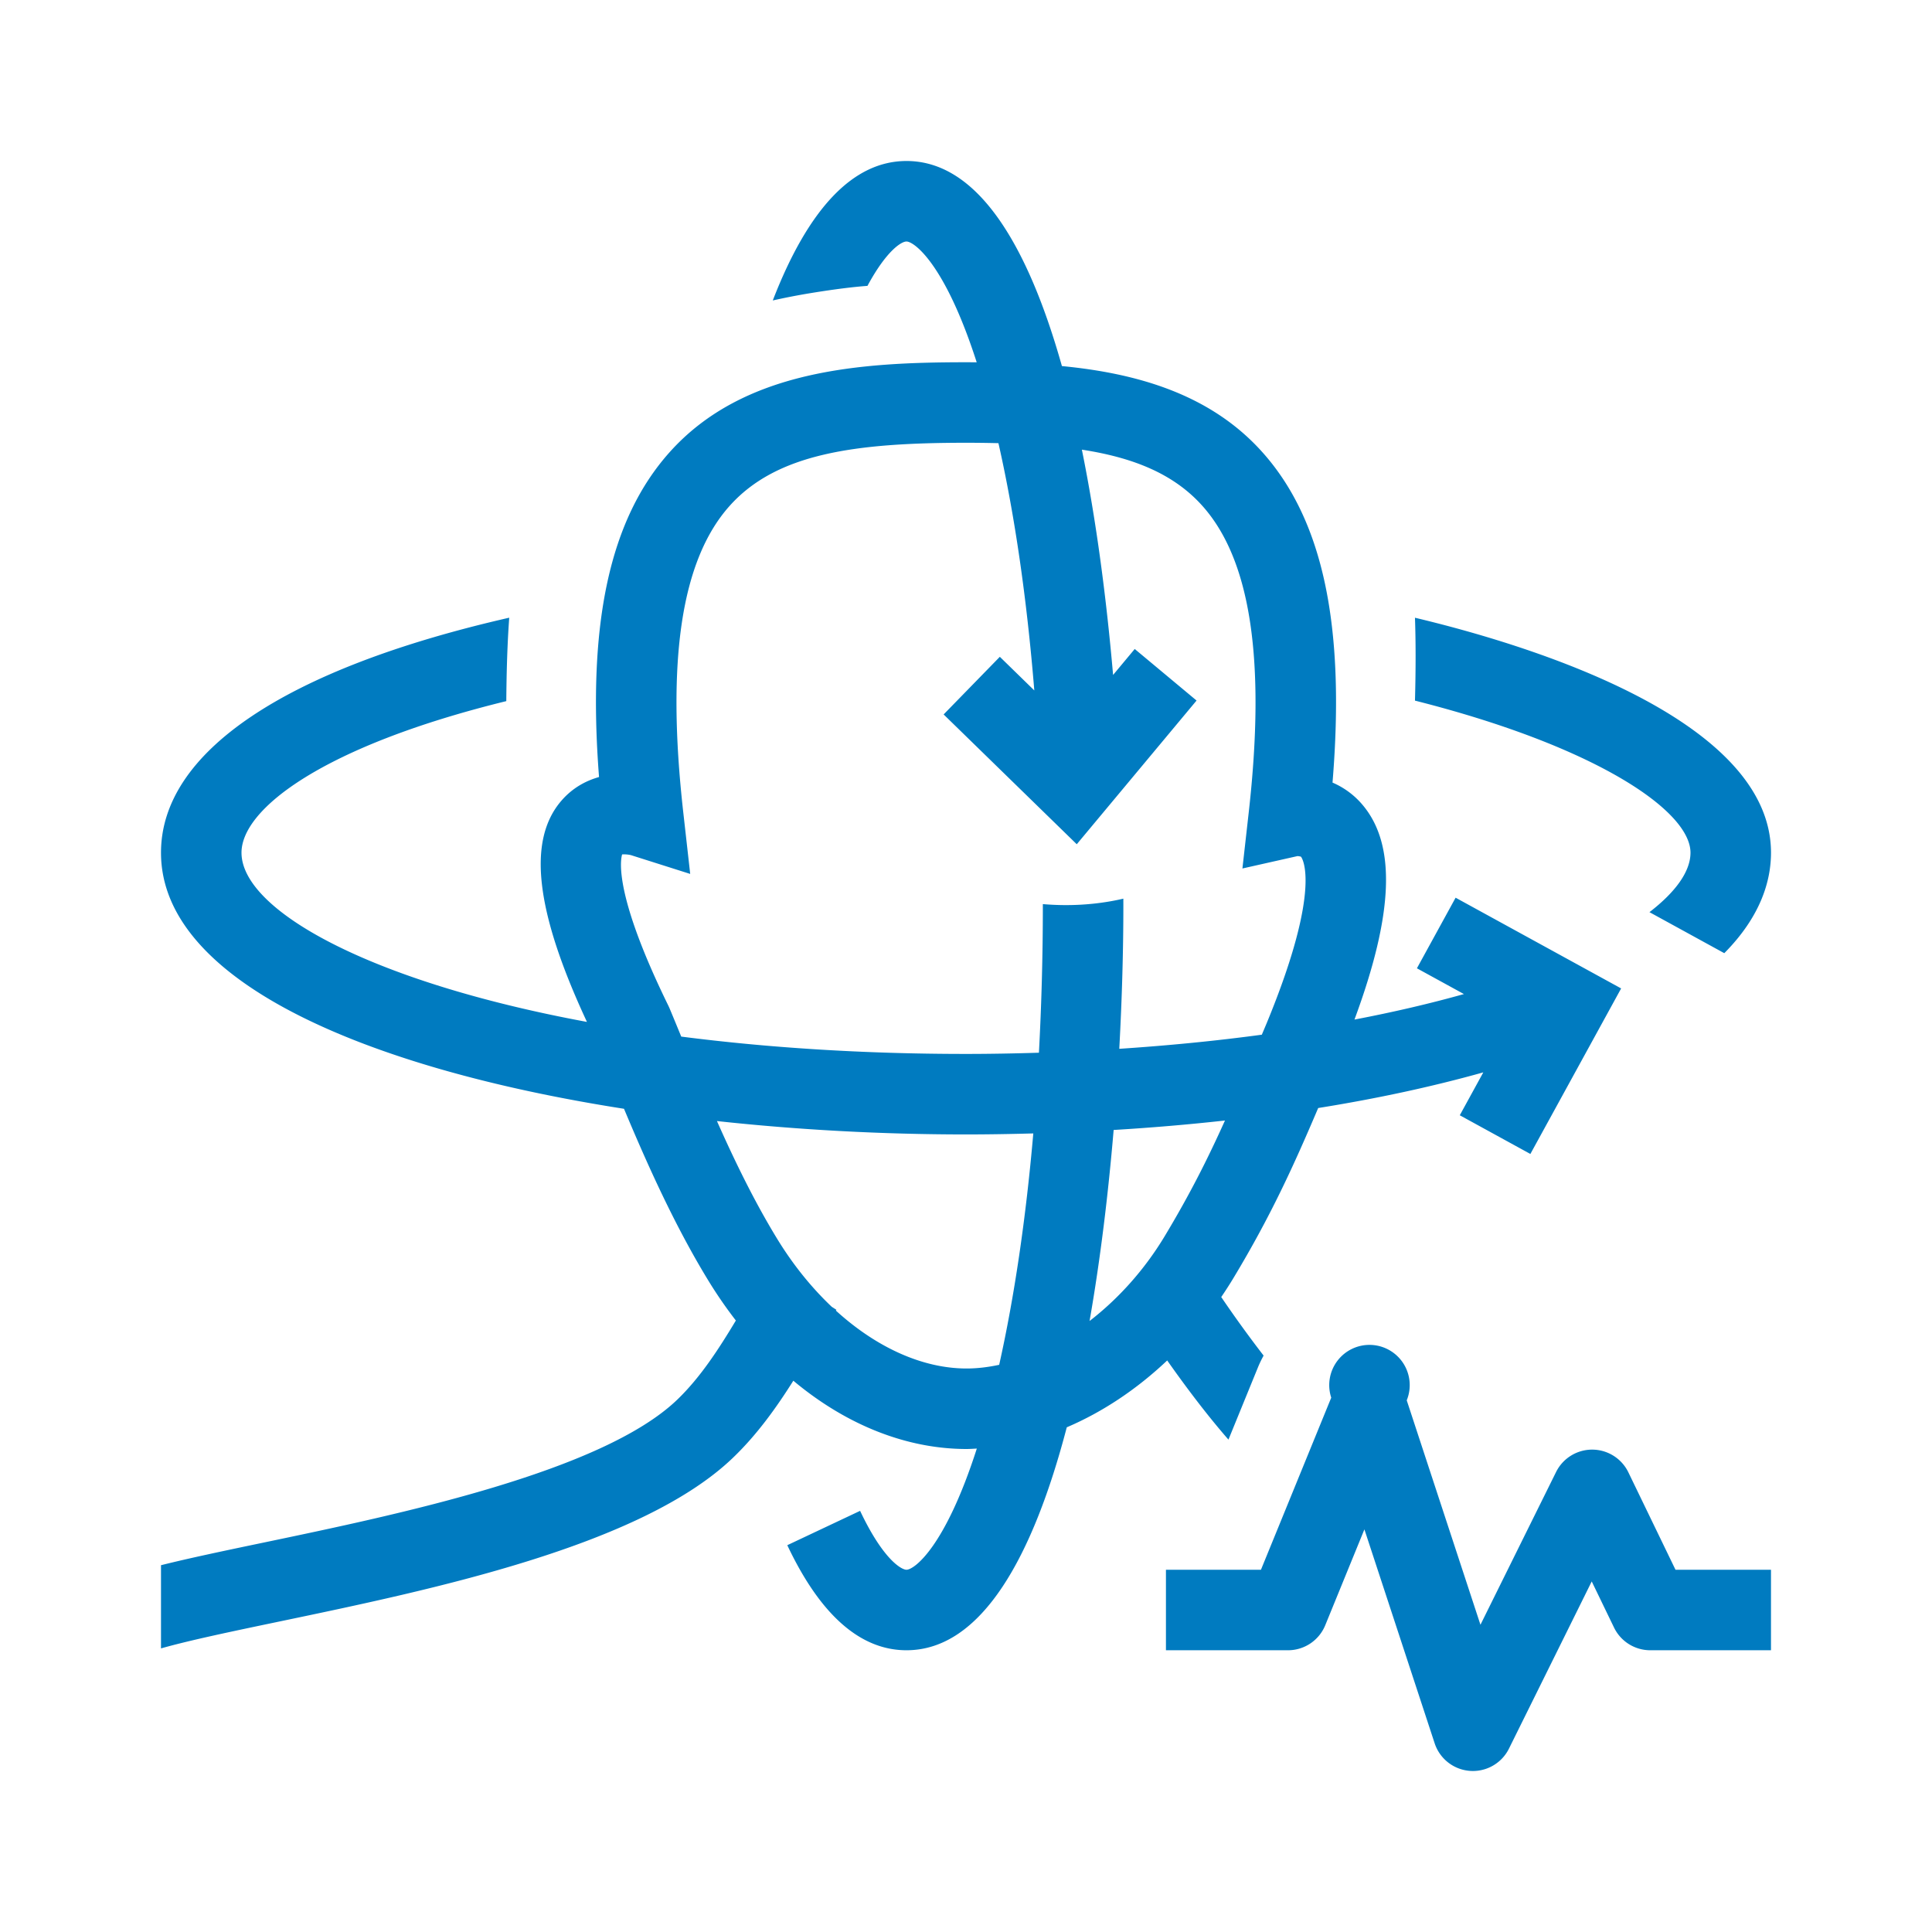 <?xml version="1.0" encoding="UTF-8"?>
<svg xmlns="http://www.w3.org/2000/svg" viewBox="0 0 192 192"><path d="M166.509 156h9.49v8h-12a4 4 0 0 1-3.6-2.258l-2.215-4.58-8.224 16.612a4 4 0 0 1-7.385-.526l-6.982-21.26-3.89 9.524A4 4 0 0 1 128 164l-12.13.001v-8l9.442-.001 6.985-17.102a3.999 3.999 0 1 1 7.503.264l7.326 22.305 7.515-15.18a4 4 0 0 1 3.585-2.225h.018a3.999 3.999 0 0 1 3.582 2.258l4.683 9.68zm-60.494-14.156c-3.33 12.73-8.408 22.156-15.93 22.156-4.59 0-8.575-3.513-11.844-10.44l7.236-3.414c2.265 4.802 4.094 5.854 4.608 5.854.754 0 3.83-2.2 6.99-12.042-.337.015-.676.042-1.014.042-6.019 0-12.01-2.427-17.22-6.786-1.672 2.651-3.589 5.347-6.017 7.674-9.133 8.755-29.856 13.082-44.988 16.242-4.741.99-8.986 1.877-11.836 2.687v-8.268c2.83-.707 6.268-1.429 10.201-2.25 13.384-2.795 33.61-7.019 41.088-14.187 2.298-2.203 4.126-5.027 5.841-7.88a43.836 43.836 0 0 1-2.704-3.918c-3.393-5.543-6.126-11.665-8.413-17.124C36.407 106.186 16 97.535 16 84.74c0-9.973 12.288-18.257 34.607-23.354-.131 1.779-.227 3.91-.271 6.532v.001c-.01.607-.017 1.194-.021 1.758C32.168 74.13 24 80.369 24 84.739c0 5.637 12.496 12.773 34.33 16.818-5.132-11.018-5.94-18.033-2.545-21.976 1.066-1.237 2.38-1.977 3.747-2.36-1.187-15.31 1.07-25.632 7.01-32.277 7.35-8.22 19.015-8.939 29.398-8.944h.121c.332 0 .669.004 1.003.006C93.907 26.196 90.838 24 90.084 24c-.527 0-2.02.964-3.877 4.41-1.388.101-3.194.32-5.616.714a66.345 66.345 0 0 0-3.793.735C80.352 20.669 84.811 16 90.085 16c7.168 0 12.117 8.56 15.447 20.38 7.478.724 14.767 2.792 19.928 8.565 6.01 6.724 8.25 17.214 6.964 32.828a8.04 8.04 0 0 1 2.995 2.225c3.34 3.965 3.085 10.797-.814 21.326 3.859-.738 7.5-1.585 10.879-2.535l-4.673-2.561 3.846-7.016 16.45 9.017-9.02 16.451-7.015-3.846 2.338-4.264c-5.02 1.408-10.518 2.601-16.409 3.544-2.441 5.736-4.704 10.721-8.408 16.873-.393.652-.803 1.29-1.228 1.912a119.468 119.468 0 0 0 4.21 5.817c-.202.375-.392.757-.556 1.158l-2.937 7.194c-2.168-2.482-4.294-5.32-6.087-7.868-3.034 2.873-6.435 5.133-9.98 6.644zm15.72-30.488c-3.592.398-7.286.713-11.062.94-.533 6.312-1.312 12.811-2.393 18.983 2.853-2.202 5.445-5.073 7.46-8.418 2.513-4.174 4.293-7.723 5.996-11.505zm-54.034-8.34c8.412 1.081 17.879 1.723 28.299 1.723 2.433 0 4.848-.047 7.247-.121.255-4.748.39-9.638.39-14.618v-.15c.686.057 1.453.098 2.3.098 1.69 0 3.654-.162 5.699-.64l.002.692c0 4.227-.124 9.079-.406 14.23 4.873-.322 9.625-.788 14.166-1.403l.473-1.121c5.684-13.765 3.443-16.544 3.418-16.566-.057-.033-.334-.064-.339-.064l-5.48 1.233.628-5.582c1.7-15.123.194-25.083-4.603-30.45-2.83-3.167-6.818-4.795-11.98-5.59 1.447 7.128 2.45 14.877 3.102 22.389l2.15-2.58 6.145 5.123L107.007 83.9 93.777 71l5.585-5.728 3.426 3.342c-.735-9.042-1.938-17.393-3.564-24.573-1.044-.025-2.113-.04-3.223-.04-11.046.004-18.831 1.06-23.494 6.276-4.798 5.367-6.304 15.328-4.605 30.45l.689 6.122-5.872-1.862c-.24-.066-.645-.1-.895-.075-.21.733-.682 4.268 4.61 15.06l.1.22c.373.892.763 1.84 1.167 2.825zM96.061 136c1.064 0 2.148-.134 3.237-.366 1.514-6.773 2.658-14.57 3.39-22.995-2.213.06-4.439.1-6.688.1-8.281 0-16.672-.45-24.75-1.33 1.754 3.953 3.735 8.03 5.999 11.728 1.585 2.588 3.423 4.85 5.41 6.732l.462.297c-.017.025-.033.054-.05.08 4.01 3.652 8.596 5.754 12.99 5.754zm44.558-66.373c17.984 4.544 27.38 10.95 27.38 15.112 0 1.843-1.448 3.886-4.077 5.91l7.436 4.077c3.628-3.663 4.642-7.194 4.642-9.987 0-13.404-24.351-20.723-35.382-23.349.079 2.235.089 4.948 0 8.237z" style="fill: #007bc0;"/></svg>
